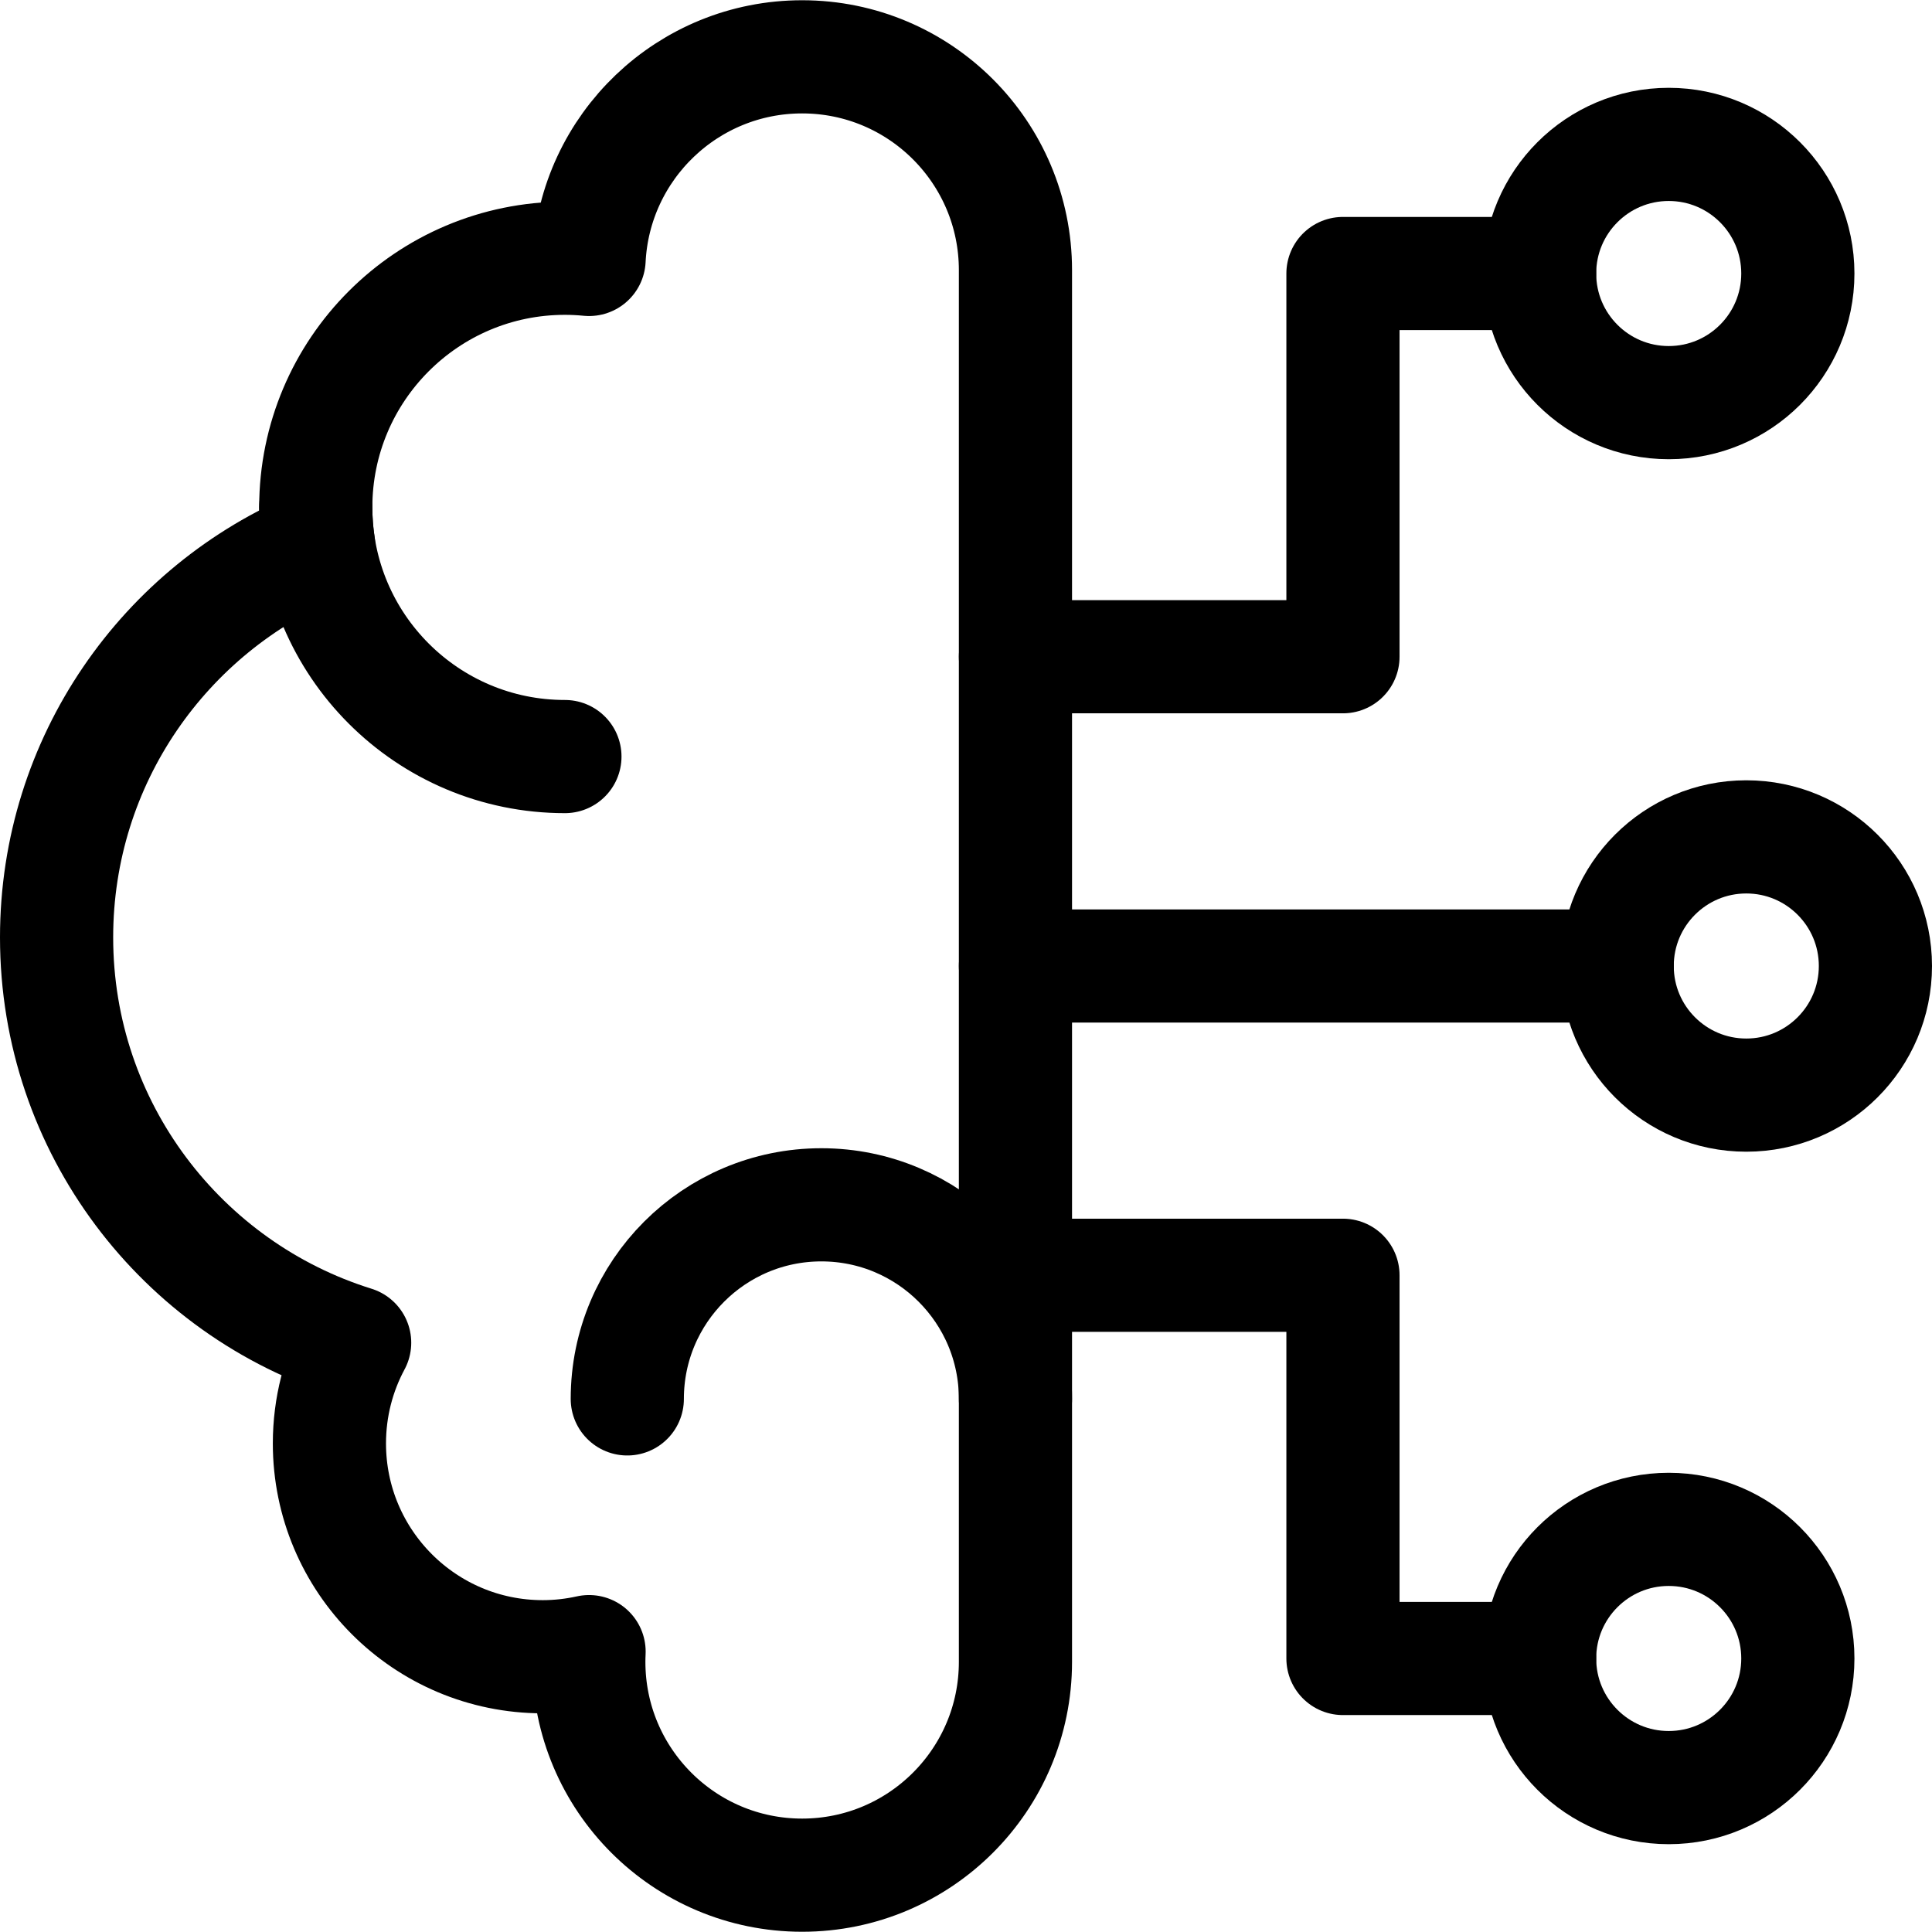 <svg xmlns="http://www.w3.org/2000/svg" xmlns:xlink="http://www.w3.org/1999/xlink" id="Capa_1" x="0px" y="0px" viewBox="0 0 512.126 512.126" style="enable-background:new 0 0 512.126 512.126;" xml:space="preserve" width="512" height="512"><g>	<g>		<path style="fill:none;stroke:#000000;stroke-width:30;stroke-linecap:round;stroke-linejoin:round;stroke-miterlimit:10;" d="&#10;&#9;&#9;&#9;M83.7,134.501c0,36.476,29.57,66.046,66.046,66.046"></path>		<path style="fill:none;stroke:#000000;stroke-width:30;stroke-linecap:round;stroke-linejoin:round;stroke-miterlimit:10;" d="&#10;&#9;&#9;&#9;M156.079,440.517c0-0.909,0.026-1.812,0.069-2.711c-3.956,0.877-8.063,1.354-12.282,1.354c-31.23,0-56.546-25.317-56.546-56.546&#10;&#9;&#9;&#9;c0-9.653,2.424-18.738,6.689-26.688C48.232,341.663,15,298.954,15,248.483c0-46.887,28.682-87.069,69.454-103.975&#10;&#9;&#9;&#9;c-0.496-3.263-0.754-6.605-0.754-10.006c0-36.476,29.57-66.046,66.046-66.046c2.161,0,4.297,0.112,6.405,0.315&#10;&#9;&#9;&#9;c1.48-29.91,26.197-53.707,56.475-53.707c31.23,0,56.546,25.317,56.546,56.546v368.907c0,31.23-25.317,56.546-56.546,56.546&#10;&#9;&#9;&#9;S156.079,471.746,156.079,440.517z"></path>		<path style="fill:none;stroke:#000000;stroke-width:30;stroke-linecap:round;stroke-linejoin:round;stroke-miterlimit:10;" d="&#10;&#9;&#9;&#9;M269.172,370.813c0-28.413-23.033-51.446-51.446-51.446S166.28,342.4,166.28,370.813"></path>	</g>			<circle style="fill:none;stroke:#000000;stroke-width:30;stroke-linecap:round;stroke-linejoin:round;stroke-miterlimit:10;" cx="462.9" cy="256.063" r="34.226"></circle>			<line style="fill:none;stroke:#000000;stroke-width:30;stroke-linecap:round;stroke-linejoin:round;stroke-miterlimit:10;" x1="428.674" y1="256.063" x2="269.172" y2="256.063"></line>	<g>		<g>			<g>									<circle style="fill:none;stroke:#000000;stroke-width:30;stroke-linecap:round;stroke-linejoin:round;stroke-miterlimit:10;" cx="442.339" cy="439.623" r="34.226"></circle>									<polyline style="fill:none;stroke:#000000;stroke-width:30;stroke-linecap:round;stroke-linejoin:round;stroke-miterlimit:10;" points="&#10;&#9;&#9;&#9;&#9;&#9;408.113,439.623 355.986,439.623 355.986,338.042 269.172,338.042 &#9;&#9;&#9;&#9;"></polyline>			</g>		</g>		<g>			<g>									<circle style="fill:none;stroke:#000000;stroke-width:30;stroke-linecap:round;stroke-linejoin:round;stroke-miterlimit:10;" cx="442.339" cy="72.503" r="34.226"></circle>									<polyline style="fill:none;stroke:#000000;stroke-width:30;stroke-linecap:round;stroke-linejoin:round;stroke-miterlimit:10;" points="&#10;&#9;&#9;&#9;&#9;&#9;408.113,72.503 355.986,72.503 355.986,174.084 269.172,174.084 &#9;&#9;&#9;&#9;"></polyline>			</g>		</g>	</g></g></svg>